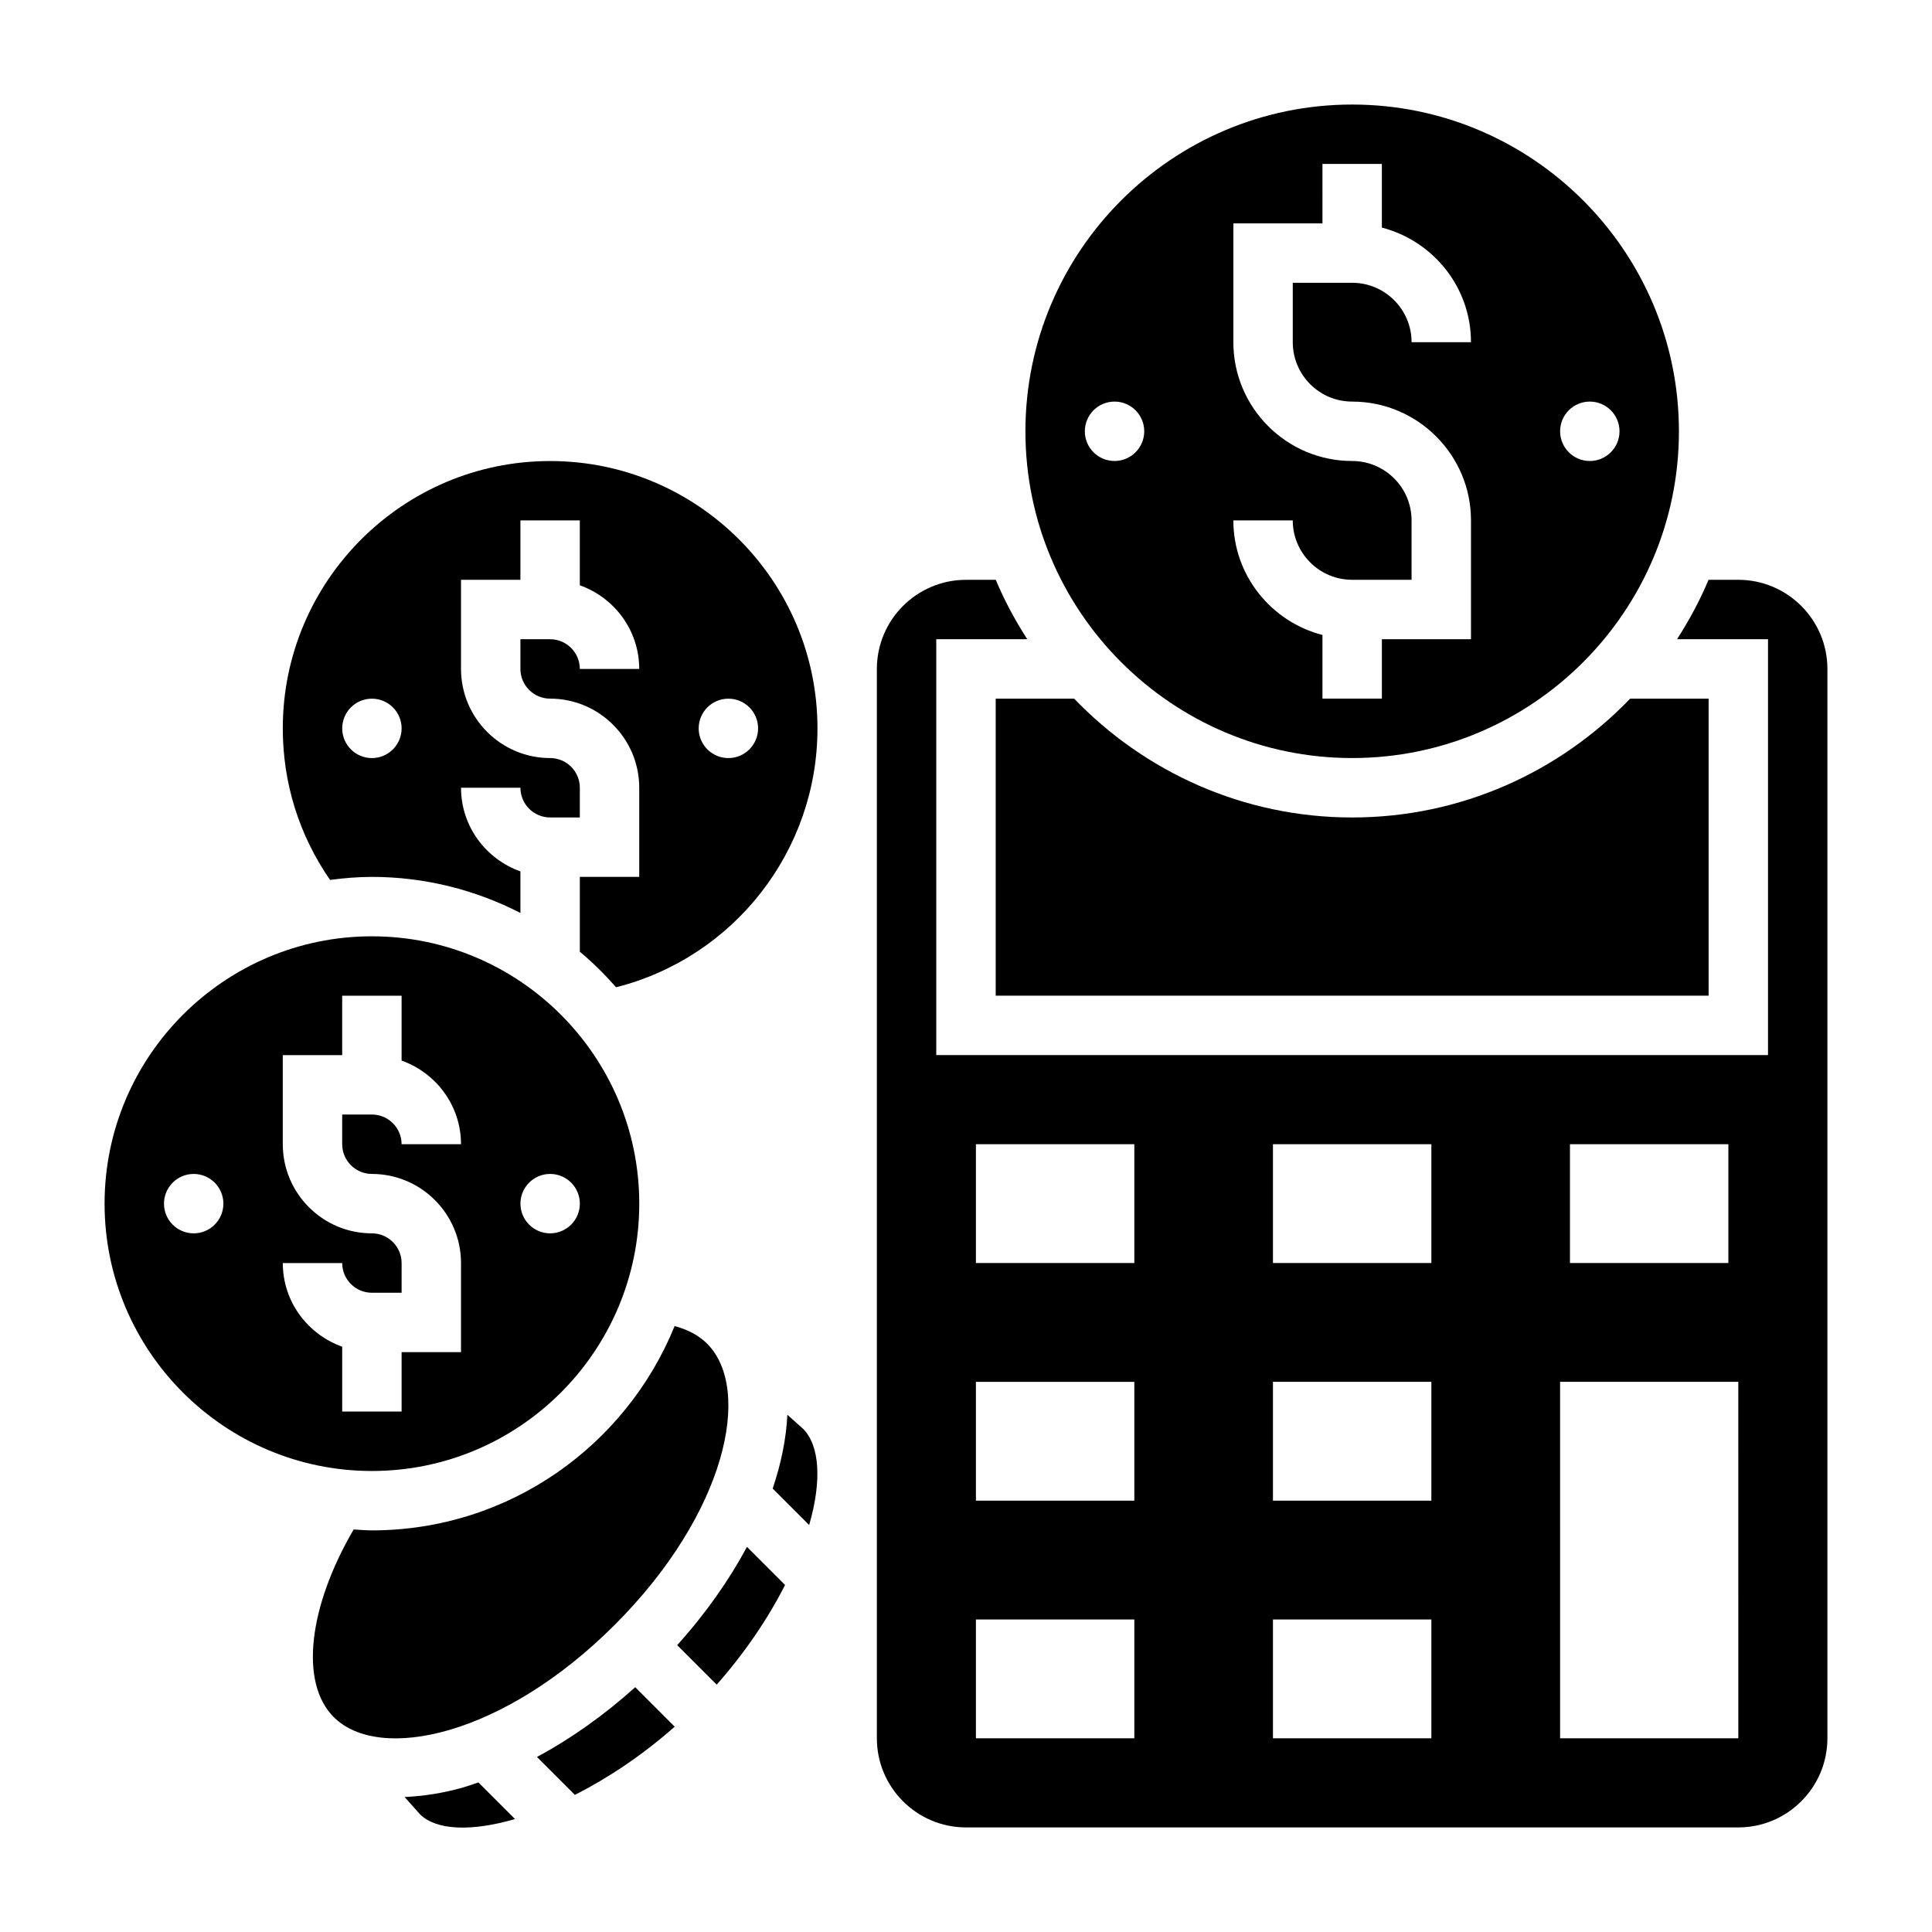 <?xml version="1.0" encoding="UTF-8"?>
<!-- Uploaded to: ICON Repo, www.svgrepo.com, Generator: ICON Repo Mixer Tools -->
<svg fill="#000000" width="800px" height="800px" version="1.1" viewBox="144 144 512 512" xmlns="http://www.w3.org/2000/svg">
 <g>
  <path d="m289.79 266.18c-39.062 0-70.848 31.781-70.848 70.848 0 14.547 4.344 28.332 12.523 40.156 3.637-0.473 7.332-0.797 11.094-0.797 14.176 0 27.535 3.496 39.359 9.555v-11.012c-9.141-3.258-15.742-11.918-15.742-22.168h15.742c0 4.344 3.535 7.871 7.871 7.871h7.871v-7.871c0-4.344-3.535-7.871-7.871-7.871-13.02 0-23.617-10.598-23.617-23.617v-23.617h15.742v-15.742h15.742v17.191c9.141 3.258 15.742 11.918 15.742 22.168h-15.742c0-4.344-3.535-7.871-7.871-7.871h-7.871v7.871c0 4.344 3.535 7.871 7.871 7.871 13.02 0 23.617 10.598 23.617 23.617v23.617h-15.742v19.844c3.465 2.867 6.637 6.055 9.613 9.414 31.164-7.894 53.363-36.051 53.363-68.609 0-39.07-31.785-70.848-70.848-70.848zm-47.23 78.719c-4.344 0-7.871-3.527-7.871-7.871s3.527-7.871 7.871-7.871 7.871 3.527 7.871 7.871-3.527 7.871-7.871 7.871zm102.34-7.871c0 4.344-3.527 7.871-7.871 7.871s-7.871-3.527-7.871-7.871 3.527-7.871 7.871-7.871c4.344-0.004 7.871 3.523 7.871 7.871z"/>
  <path d="m352.66 518.93c-0.301 6.195-1.598 12.777-3.891 19.555l9.668 9.668c3.371-11.668 2.832-21.059-1.637-25.527z"/>
  <path d="m286.3 609.61 10.051 10.051c8.746-4.426 17.879-10.492 26.449-18.074l-10.461-10.461c-8.266 7.434-17.09 13.684-26.039 18.484z"/>
  <path d="m331.39 500.09c-2.242-2.242-5.164-3.754-8.613-4.66-12.871 31.703-43.957 54.137-80.223 54.137-1.629 0-3.227-0.156-4.832-0.242-12.02 20.594-14.352 40.652-5.281 49.719 12.082 12.082 44.902 5.133 74.484-24.457 29.598-29.602 36.539-62.418 24.465-74.496z"/>
  <path d="m502.34 344.89c47.742 0 86.594-38.848 86.594-86.594-0.004-47.742-38.852-86.59-86.594-86.59-47.746 0-86.594 38.848-86.594 86.59 0 47.746 38.848 86.594 86.594 86.594zm62.977-94.465c4.344 0 7.871 3.527 7.871 7.871s-3.527 7.871-7.871 7.871-7.871-3.527-7.871-7.871c-0.004-4.344 3.523-7.871 7.871-7.871zm-62.977 15.746c-17.367 0-31.488-14.121-31.488-31.488v-31.488h23.617l-0.004-15.746h15.742v16.863c13.539 3.519 23.617 15.734 23.617 30.371h-15.742c0-8.684-7.062-15.742-15.742-15.742h-15.742v15.742c0 8.684 7.062 15.742 15.742 15.742 17.367 0 31.488 14.121 31.488 31.488v31.488h-23.617v15.742h-15.742v-16.863c-13.539-3.519-23.617-15.734-23.617-30.371h15.742c0 8.684 7.062 15.742 15.742 15.742h15.742v-15.742c0.004-8.68-7.055-15.738-15.738-15.738zm-70.848-7.875c0-4.344 3.527-7.871 7.871-7.871s7.871 3.527 7.871 7.871-3.527 7.871-7.871 7.871c-4.348 0.004-7.871-3.523-7.871-7.871z"/>
  <path d="m428.66 329.15h-20.789v78.719h188.93v-78.719h-20.789c-18.633 19.363-44.746 31.488-73.676 31.488-28.93 0-55.043-12.121-73.676-31.488z"/>
  <path d="m313.41 462.98c0-39.07-31.789-70.848-70.848-70.848-39.062 0-70.848 31.781-70.848 70.848 0 39.07 31.789 70.848 70.848 70.848s70.848-31.781 70.848-70.848zm-23.617-7.875c4.344 0 7.871 3.527 7.871 7.871s-3.527 7.871-7.871 7.871-7.871-3.527-7.871-7.871 3.527-7.871 7.871-7.871zm-94.465 15.746c-4.344 0-7.871-3.527-7.871-7.871s3.527-7.871 7.871-7.871 7.871 3.527 7.871 7.871c0.004 4.344-3.523 7.871-7.871 7.871zm23.617 7.871h15.742c0 4.344 3.535 7.871 7.871 7.871h7.871v-7.871c0-4.344-3.535-7.871-7.871-7.871-13.02 0-23.617-10.598-23.617-23.617v-23.617h15.742v-15.742h15.742v17.191c9.141 3.258 15.742 11.918 15.742 22.168h-15.742c0-4.344-3.535-7.871-7.871-7.871h-7.871v7.871c0 4.344 3.535 7.871 7.871 7.871 13.02 0 23.617 10.598 23.617 23.617v23.617h-15.742v15.742h-15.742v-17.191c-9.137-3.258-15.742-11.918-15.742-22.168z"/>
  <path d="m266.78 617.68c-5.465 1.566-10.637 2.312-15.555 2.551l4.055 4.551c4.352 4.328 13.73 4.629 25.199 1.281l-9.699-9.699c-1.332 0.449-2.672 0.938-4 1.316z"/>
  <path d="m323.46 579.98 10.469 10.469c7.25-8.195 13.477-17.277 18.121-26.418l-10.094-10.094c-4.719 8.789-10.898 17.613-18.496 26.043z"/>
  <path d="m604.67 297.66h-7.894c-2.305 5.519-5.148 10.762-8.344 15.742h24.109v110.21h-220.42v-110.21h24.113c-3.203-4.984-6.039-10.227-8.344-15.742h-7.894c-13.02 0-23.617 10.598-23.617 23.617v283.39c0 13.02 10.598 23.617 23.617 23.617h204.67c13.02 0 23.617-10.598 23.617-23.617v-283.4c0-13.02-10.598-23.613-23.617-23.613zm-44.613 149.57h41.98v31.488h-41.98zm-115.45 157.44h-41.98v-31.488h41.98zm0-62.977h-41.98v-31.488h41.98zm0-62.977h-41.98v-31.488h41.98zm78.719 125.95h-41.98v-31.488h41.98zm0-62.977h-41.98v-31.488h41.98zm0-62.977h-41.98v-31.488h41.98zm81.344 125.95h-47.23l-0.004-94.465h47.23z"/>
 </g>
</svg>